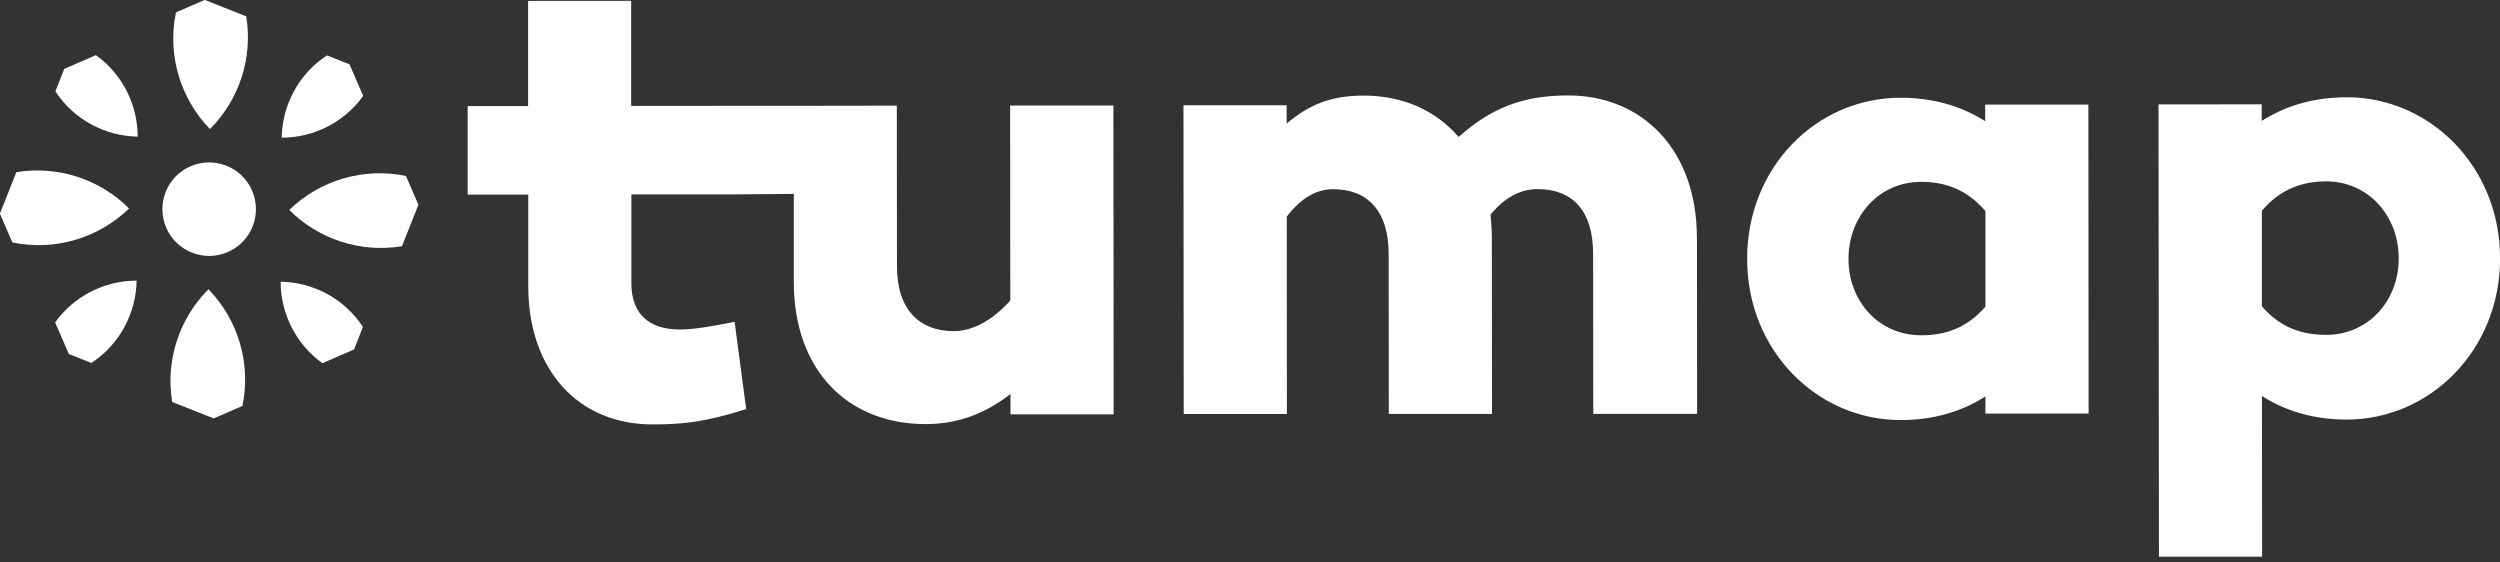 <svg width="160" height="36" viewBox="0 0 160 36" fill="none" xmlns="http://www.w3.org/2000/svg">
<rect x="0" y="0" width="160" height="36" fill="#333333" stroke="none"/>
<g clip-path="url(#clip0_14_67)">
<path d="M14.575 16.133C13.059 16.788 11.294 16.091 10.639 14.575C9.984 13.059 10.681 11.294 12.198 10.639C13.714 9.984 15.478 10.681 16.133 12.198C16.788 13.714 16.091 15.478 14.575 16.133Z" fill="white"/>
<path d="M18.029 8.811C20.074 8.811 22.034 7.829 23.244 6.138L22.367 4.115L20.924 3.545C19.123 4.723 18.061 6.72 18.029 8.811Z" fill="white"/>
<path d="M18.51 13.434C20.38 15.309 23.074 16.196 25.726 15.758L26.778 13.106L25.98 11.262C23.249 10.692 20.459 11.548 18.515 13.434H18.51Z" fill="white"/>
<path d="M17.961 18.029C17.961 20.074 18.944 22.034 20.634 23.244L22.657 22.367L23.228 20.924C22.05 19.123 20.053 18.061 17.961 18.029Z" fill="white"/>
<path d="M13.344 18.51C11.469 20.38 10.581 23.074 11.02 25.726L13.671 26.778L15.515 25.98C16.085 23.249 15.23 20.459 13.344 18.515V18.51Z" fill="white"/>
<path d="M8.743 17.961C6.698 17.961 4.739 18.944 3.529 20.634L4.406 22.657L5.848 23.228C7.649 22.05 8.711 20.053 8.743 17.961Z" fill="white"/>
<path d="M8.262 13.344C6.392 11.469 3.698 10.581 1.046 11.02L-0.005 13.671L0.792 15.515C3.524 16.085 6.313 15.23 8.257 13.344H8.262Z" fill="white"/>
<path d="M13.434 8.262C15.309 6.392 16.196 3.698 15.758 1.046L13.106 -0.005L11.262 0.792C10.692 3.524 11.548 6.313 13.434 8.257V8.262Z" fill="white"/>
<path d="M8.811 8.743C8.811 6.698 7.829 4.739 6.138 3.529L4.115 4.406L3.545 5.848C4.723 7.649 6.72 8.711 8.811 8.743Z" fill="white"/>
<path d="M127.058 7.76C125.589 6.825 123.793 6.255 121.632 6.255C116.292 6.255 111.812 10.666 111.817 16.577C111.817 22.446 116.307 26.889 121.648 26.883C123.809 26.883 125.6 26.308 127.068 25.372V26.471L133.671 26.466L133.656 6.693H127.052V7.76H127.058ZM127.068 19.62C125.848 21.046 124.421 21.458 122.953 21.458C120.264 21.458 118.304 19.303 118.304 16.572C118.304 13.841 120.259 11.638 122.948 11.638C124.416 11.638 125.843 12.081 127.068 13.508V19.62ZM150.169 6.228C148.008 6.228 146.218 6.804 144.749 7.739V6.677L138.146 6.683L138.172 35.626H144.775L144.765 25.346C146.233 26.281 148.03 26.852 150.19 26.852C155.531 26.852 160.01 22.398 160.005 16.529C160 10.66 155.515 6.218 150.174 6.223L150.169 6.228ZM148.88 21.432C147.411 21.432 145.985 21.025 144.76 19.599V13.487C145.975 12.06 147.401 11.611 148.869 11.606C151.558 11.606 153.518 13.803 153.518 16.535C153.518 19.266 151.564 21.426 148.875 21.432H148.88ZM64.654 6.756H71.257L71.273 26.519H64.67V25.219C63.08 26.445 61.368 27.137 59.25 27.142C54.237 27.142 50.808 23.682 50.803 18.061V12.409L47.132 12.441H40.407V18.114C40.407 20.111 41.553 21.088 43.508 21.088C44.443 21.088 45.547 20.882 47.015 20.597L47.755 26.181C45.188 27 43.719 27.163 41.764 27.163C36.994 27.163 33.814 23.666 33.809 18.325V12.456H29.931V6.788H33.798V0.058L40.396 0.053V6.778L47.126 6.772H50.792L57.396 6.762L57.406 17.037C57.406 19.847 58.875 21.194 61.035 21.194C62.256 21.194 63.523 20.497 64.659 19.234L64.649 6.762L64.654 6.756ZM108.605 15.198L108.616 26.487H101.97L101.96 16.26C101.96 13.45 100.613 12.102 98.41 12.102C97.39 12.102 96.371 12.552 95.394 13.735C95.436 14.226 95.478 14.712 95.478 15.203L95.489 26.492H88.885L88.875 16.265C88.875 13.455 87.485 12.108 85.325 12.108C84.305 12.108 83.328 12.599 82.351 13.862L82.361 26.498H75.758L75.742 6.735H82.345V7.913C83.687 6.772 85.076 6.117 87.274 6.117C89.762 6.117 91.881 7.052 93.349 8.764C95.425 6.926 97.422 6.112 100.359 6.107C105.087 6.107 108.595 9.567 108.6 15.188L108.605 15.198Z" fill="white"/>
</g>
<defs>
<clipPath id="clip0_14_67">
<rect width="160" height="35.637" fill="white"/>
</clipPath>
</defs>
</svg>
